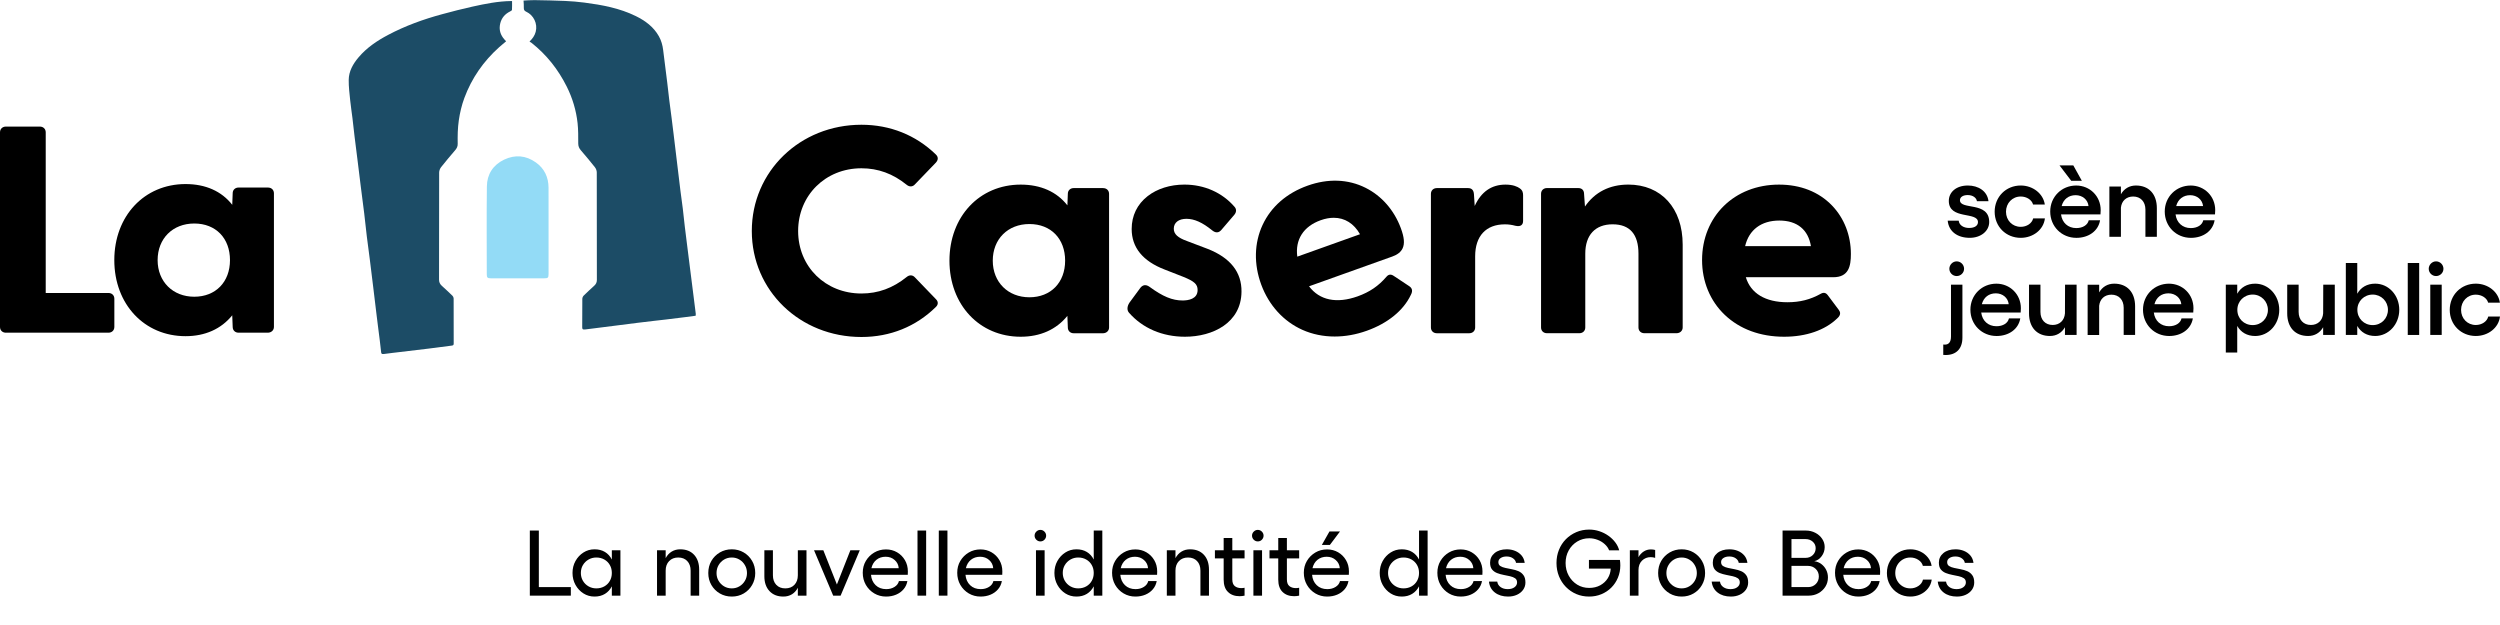 <svg xmlns="http://www.w3.org/2000/svg" xmlns:xlink="http://www.w3.org/1999/xlink" width="1584" zoomAndPan="magnify" viewBox="0 0 1188 297" height="396" preserveAspectRatio="xMidYMid meet" version="1.0"><defs><g/><clipPath id="3d8150e3ad"><path d="M 923 124 L 934 124 L 934 168.75 L 923 168.75 Z M 923 124 " clip-rule="nonzero"/></clipPath><clipPath id="b28ba828b2"><path d="M 165 0 L 244 0 L 244 168.75 L 165 168.75 Z M 165 0 " clip-rule="nonzero"/></clipPath></defs><path fill="#000000" d="M 925.547 104.863 L 930.781 104.863 C 930.977 106.965 933.031 108.328 935.723 108.328 C 938.414 108.328 939.93 107.203 939.93 105.543 C 939.93 100.414 926.078 104.566 926.078 95.484 C 926.078 91.332 929.551 88.156 935.137 88.156 C 940.078 88.156 944.387 90.789 944.926 95.625 L 939.445 95.625 C 939.199 94.012 937.539 92.691 935.039 92.691 C 932.891 92.691 931.367 93.617 931.367 95.137 C 931.367 99.969 945.27 95.527 945.27 105.492 C 945.27 109.793 941.309 113.016 936.02 113.016 C 930.145 113.016 926.035 109.984 925.547 104.855 Z M 925.547 104.863 " fill-opacity="1" fill-rule="nonzero"/><path fill="#000000" d="M 947.863 100.613 C 947.863 93.527 953.25 88.152 960.246 88.152 C 966.023 88.152 970.961 92.012 971.695 97.195 L 966.117 97.195 C 965.531 94.996 963.086 93.383 960.246 93.383 C 956.285 93.383 953.25 96.504 953.25 100.613 C 953.25 104.723 956.285 107.793 960.246 107.793 C 963.086 107.793 965.578 106.18 966.164 103.789 L 971.742 103.789 C 971.105 109.207 966.066 113.02 960.246 113.02 C 953.25 113.02 947.863 107.699 947.863 100.613 Z M 947.863 100.613 " fill-opacity="1" fill-rule="nonzero"/><path fill="#000000" d="M 974.262 100.516 C 974.262 93.527 979.691 88.16 986.598 88.16 C 993.059 88.16 998.246 93.195 998.246 99.836 C 998.246 100.324 998.191 101.348 998.148 101.887 L 979.402 101.887 C 979.895 105.797 982.684 108.387 986.645 108.387 C 989.73 108.387 992.074 106.922 992.562 104.68 L 997.949 104.68 C 997.117 109.758 992.52 113.027 986.695 113.027 C 979.691 113.027 974.262 107.609 974.262 100.523 Z M 985.227 78.582 L 989.293 85.91 L 984.246 85.91 L 978.668 78.582 Z M 992.465 97.926 C 992.168 94.941 989.625 92.75 986.348 92.75 C 983.066 92.75 980.57 94.609 979.691 97.926 Z M 992.465 97.926 " fill-opacity="1" fill-rule="nonzero"/><path fill="#000000" d="M 1007.859 92.309 C 1009.379 89.672 1011.871 88.156 1015 88.156 C 1021.164 88.156 1024.934 92.254 1024.934 98.902 L 1024.934 112.531 L 1019.504 112.531 L 1019.504 99.594 C 1019.504 95.832 1017.203 93.387 1013.68 93.387 C 1010.453 93.387 1008.199 95.438 1007.859 98.668 L 1007.859 112.539 L 1002.375 112.539 L 1002.375 88.656 L 1007.859 88.656 L 1007.859 92.324 Z M 1007.859 92.309 " fill-opacity="1" fill-rule="nonzero"/><path fill="#000000" d="M 1028.688 100.516 C 1028.688 93.527 1034.117 88.16 1041.02 88.16 C 1047.48 88.16 1052.668 93.195 1052.668 99.836 C 1052.668 100.324 1052.613 101.348 1052.57 101.887 L 1033.828 101.887 C 1034.316 105.797 1037.105 108.387 1041.074 108.387 C 1044.16 108.387 1046.504 106.922 1046.992 104.68 L 1052.379 104.68 C 1051.547 109.758 1046.949 113.027 1041.117 113.027 C 1034.121 113.027 1028.688 107.609 1028.688 100.523 Z M 1046.895 97.926 C 1046.598 94.941 1044.055 92.75 1040.777 92.75 C 1037.5 92.75 1035 94.609 1034.125 97.926 Z M 1046.895 97.926 " fill-opacity="1" fill-rule="nonzero"/><g clip-path="url(#3d8150e3ad)"><path fill="#000000" d="M 924.172 163.762 C 925.984 163.762 927.109 162.637 927.109 159.906 L 927.109 135.289 L 932.539 135.289 L 932.539 160.445 C 932.539 165.719 929.602 168.699 924.609 168.699 C 924.312 168.699 923.93 168.699 923.438 168.648 L 923.438 163.719 C 923.633 163.719 923.875 163.77 924.172 163.77 Z M 929.805 124.199 C 931.762 124.199 933.328 125.812 933.328 127.715 C 933.328 129.621 931.762 131.18 929.805 131.18 C 927.844 131.18 926.332 129.566 926.332 127.715 C 926.332 125.867 927.898 124.199 929.805 124.199 Z M 929.805 124.199 " fill-opacity="1" fill-rule="nonzero"/></g><path fill="#000000" d="M 936.336 147.156 C 936.336 140.168 941.766 134.801 948.672 134.801 C 955.133 134.801 960.32 139.836 960.32 146.477 C 960.32 146.965 960.266 147.988 960.223 148.527 L 941.477 148.527 C 941.969 152.438 944.758 155.027 948.727 155.027 C 951.812 155.027 954.156 153.562 954.645 151.316 L 960.031 151.316 C 959.199 156.395 954.602 159.668 948.77 159.668 C 941.773 159.668 936.336 154.25 936.336 147.164 Z M 954.539 144.566 C 954.242 141.582 951.699 139.391 948.422 139.391 C 945.141 139.391 942.645 141.25 941.766 144.566 Z M 954.539 144.566 " fill-opacity="1" fill-rule="nonzero"/><path fill="#000000" d="M 981.266 155.508 C 979.746 158.145 977.254 159.66 974.121 159.66 C 967.957 159.66 964.191 155.559 964.191 148.91 L 964.191 135.281 L 969.621 135.281 L 969.621 148.223 C 969.621 151.984 971.918 154.426 975.441 154.426 C 978.723 154.426 981.02 152.281 981.266 148.906 L 981.316 135.273 L 986.801 135.273 L 986.801 159.156 L 981.266 159.156 L 981.266 155.492 Z M 981.266 155.508 " fill-opacity="1" fill-rule="nonzero"/><path fill="#000000" d="M 997.523 138.945 C 999.039 136.312 1001.539 134.793 1004.668 134.793 C 1010.832 134.793 1014.602 138.895 1014.602 145.543 L 1014.602 159.172 L 1009.172 159.172 L 1009.172 146.23 C 1009.172 142.473 1006.871 140.027 1003.348 140.027 C 1000.121 140.027 997.867 142.078 997.523 145.305 L 997.523 159.18 L 992.043 159.18 L 992.043 135.297 L 997.523 135.297 L 997.523 138.961 Z M 997.523 138.945 " fill-opacity="1" fill-rule="nonzero"/><path fill="#000000" d="M 1018.352 147.156 C 1018.352 140.168 1023.781 134.801 1030.688 134.801 C 1037.148 134.801 1042.336 139.836 1042.336 146.477 C 1042.336 146.965 1042.281 147.988 1042.238 148.527 L 1023.492 148.527 C 1023.984 152.438 1026.773 155.027 1030.734 155.027 C 1033.82 155.027 1036.164 153.562 1036.652 151.316 L 1042.039 151.316 C 1041.207 156.395 1036.609 159.668 1030.785 159.668 C 1023.781 159.668 1018.352 154.25 1018.352 147.164 Z M 1036.562 144.566 C 1036.266 141.582 1033.723 139.391 1030.445 139.391 C 1027.164 139.391 1024.664 141.25 1023.789 144.566 Z M 1036.562 144.566 " fill-opacity="1" fill-rule="nonzero"/><path fill="#000000" d="M 1057.703 135.289 L 1063.133 135.289 L 1063.133 139.59 C 1064.848 136.562 1067.785 134.801 1071.648 134.801 C 1078.059 134.801 1083.102 140.367 1083.102 147.262 C 1083.102 154.152 1078.059 159.668 1071.648 159.668 C 1067.785 159.668 1064.848 157.906 1063.133 154.879 L 1063.133 167.531 L 1057.703 167.531 Z M 1063.184 147.254 C 1063.184 151.355 1066.316 154.48 1070.477 154.48 C 1074.637 154.48 1077.715 151.258 1077.715 147.254 C 1077.715 143.25 1074.535 139.977 1070.477 139.977 C 1066.418 139.977 1063.184 143.102 1063.184 147.254 Z M 1063.184 147.254 " fill-opacity="1" fill-rule="nonzero"/><path fill="#000000" d="M 1103.961 155.508 C 1102.445 158.145 1099.945 159.66 1096.816 159.66 C 1090.652 159.66 1086.883 155.559 1086.883 148.91 L 1086.883 135.281 L 1092.312 135.281 L 1092.312 148.223 C 1092.312 151.984 1094.613 154.426 1098.137 154.426 C 1101.414 154.426 1103.715 152.281 1103.961 148.906 L 1104.012 135.273 L 1109.492 135.273 L 1109.492 159.156 L 1103.961 159.156 L 1103.961 155.492 Z M 1103.961 155.508 " fill-opacity="1" fill-rule="nonzero"/><path fill="#000000" d="M 1114.738 124.977 L 1120.168 124.977 L 1120.168 139.582 C 1121.879 136.555 1124.816 134.793 1128.684 134.793 C 1135.09 134.793 1140.133 140.316 1140.133 147.203 C 1140.133 154.086 1135.09 159.66 1128.684 159.66 C 1124.816 159.66 1121.879 157.898 1120.168 154.871 L 1120.168 159.172 L 1114.738 159.172 Z M 1134.75 147.211 C 1134.75 143.203 1131.566 139.984 1127.512 139.984 C 1123.453 139.984 1120.219 143.109 1120.219 147.211 C 1120.219 151.309 1123.348 154.488 1127.512 154.488 C 1131.672 154.488 1134.75 151.266 1134.75 147.211 Z M 1134.75 147.211 " fill-opacity="1" fill-rule="nonzero"/><path fill="#000000" d="M 1144.164 124.977 L 1149.594 124.977 L 1149.594 159.172 L 1144.164 159.172 Z M 1144.164 124.977 " fill-opacity="1" fill-rule="nonzero"/><path fill="#000000" d="M 1157.602 124.199 C 1159.562 124.199 1161.125 125.812 1161.125 127.715 C 1161.125 129.621 1159.562 131.18 1157.602 131.18 C 1155.645 131.18 1154.133 129.566 1154.133 127.715 C 1154.133 125.867 1155.695 124.199 1157.602 124.199 Z M 1160.297 135.289 L 1160.297 159.172 L 1154.867 159.172 L 1154.867 135.289 Z M 1160.297 135.289 " fill-opacity="1" fill-rule="nonzero"/><path fill="#000000" d="M 1164.117 147.254 C 1164.117 140.168 1169.5 134.793 1176.496 134.793 C 1182.273 134.793 1187.215 138.652 1187.949 143.832 L 1182.371 143.832 C 1181.785 141.633 1179.336 140.02 1176.496 140.02 C 1172.535 140.02 1169.5 143.145 1169.5 147.254 C 1169.5 151.363 1172.535 154.434 1176.496 154.434 C 1179.336 154.434 1181.828 152.82 1182.414 150.43 L 1187.992 150.43 C 1187.355 155.848 1182.316 159.66 1176.496 159.66 C 1169.5 159.66 1164.117 154.34 1164.117 147.254 Z M 1164.117 147.254 " fill-opacity="1" fill-rule="nonzero"/><path fill="#000000" d="M 2.82 158.098 L 51.523 158.098 C 53.184 158.098 54.34 156.965 54.34 155.352 L 54.34 141.969 C 54.34 140.348 53.184 139.223 51.523 139.223 L 21.727 139.223 L 21.727 62.895 C 21.727 61.273 20.57 60.148 18.906 60.148 L 2.82 60.148 C 1.156 60.148 0 61.281 0 62.895 L 0 155.359 C 0 156.98 1.156 158.105 2.82 158.105 Z M 2.82 158.098 " fill-opacity="1" fill-rule="nonzero"/><path fill="#000000" d="M 127.344 89.117 L 113.383 89.117 C 111.73 89.117 110.566 90.25 110.574 91.84 L 110.367 97.328 C 105.309 90.863 97.68 87.465 88.18 87.465 C 68.559 87.465 54.32 102.664 54.32 123.609 C 54.32 144.551 68.559 159.75 88.18 159.75 C 97.473 159.75 105.105 156.328 110.359 149.828 L 110.574 155.352 C 110.574 156.973 111.73 158.098 113.391 158.098 L 127.211 158.098 C 128.926 158.098 130.172 156.945 130.172 155.352 L 130.172 91.871 C 130.172 90.25 129.012 89.125 127.352 89.125 Z M 109.289 123.609 C 109.289 134.016 102.465 141.004 92.312 141.004 C 82.156 141.004 74.902 133.848 74.902 123.609 C 74.902 113.371 82.059 106.211 92.312 106.211 C 102.562 106.211 109.289 113.207 109.289 123.609 Z M 109.289 123.609 " fill-opacity="1" fill-rule="nonzero"/><path fill="#000000" d="M 409.352 79.965 C 417.281 79.965 424.312 82.535 430.848 87.812 C 432.16 88.902 433.703 88.82 434.766 87.621 L 444.754 77.25 C 445.922 75.934 445.914 74.57 444.719 73.414 C 435.18 64.168 422.949 59.281 409.352 59.281 C 380.141 59.281 357.258 81.461 357.258 109.777 C 357.258 138.098 380.141 160.141 409.352 160.141 C 423.008 160.141 435.238 155.203 444.719 145.875 C 445.32 145.301 445.625 144.668 445.625 144.012 C 445.625 143.352 445.32 142.723 444.742 142.16 L 434.793 131.832 C 433.719 130.617 432.168 130.531 430.863 131.617 C 424.32 136.902 417.281 139.473 409.359 139.473 C 392.211 139.473 379.273 126.711 379.273 109.785 C 379.273 92.863 392.211 79.965 409.359 79.965 Z M 409.352 79.965 " fill-opacity="1" fill-rule="nonzero"/><path fill="#000000" d="M 524.203 89.375 L 510.246 89.375 C 508.59 89.375 507.426 90.508 507.434 92.102 L 507.227 97.586 C 502.168 91.121 494.543 87.727 485.039 87.727 C 465.422 87.727 451.18 102.922 451.18 123.875 C 451.18 144.824 465.422 160.016 485.039 160.016 C 494.336 160.016 501.969 156.598 507.219 150.098 L 507.434 155.621 C 507.434 157.242 508.59 158.367 510.254 158.367 L 524.07 158.367 C 525.785 158.367 527.031 157.211 527.031 155.621 L 527.031 92.137 C 527.031 90.516 525.875 89.391 524.211 89.391 Z M 506.152 123.867 C 506.152 134.277 499.328 141.266 489.172 141.266 C 479.016 141.266 471.762 134.105 471.762 123.867 C 471.762 113.629 478.922 106.461 489.172 106.461 C 499.422 106.461 506.152 113.457 506.152 123.867 Z M 506.152 123.867 " fill-opacity="1" fill-rule="nonzero"/><path fill="#000000" d="M 573.863 118.262 L 564.031 114.531 C 559.652 112.961 557.785 111.215 557.785 108.684 C 557.785 105.781 560.09 103.98 563.801 103.98 C 567.508 103.98 571.387 105.676 576.066 109.504 C 576.676 109.965 578.516 111.348 580.266 109.402 L 586.535 102.086 C 587.594 100.852 587.648 99.398 586.676 98.305 C 580.777 91.477 572.301 87.719 562.805 87.719 C 556.094 87.719 549.891 89.664 545.352 93.211 C 540.398 97.074 537.77 102.473 537.77 108.824 C 537.77 117.605 543.047 124.09 553.445 128.086 L 562.266 131.535 C 567.566 133.676 569.102 135.082 569.102 137.809 C 569.102 142.137 564.621 142.789 561.953 142.789 C 557.102 142.789 552.555 140.91 546.258 136.297 C 545.383 135.668 544.551 135.414 543.766 135.543 C 543 135.676 542.316 136.172 541.746 136.992 L 536.742 143.789 C 535.539 145.609 535.457 147.418 536.512 148.609 C 542.949 155.969 552.383 160.016 563.078 160.016 C 576.352 160.016 589.812 153.406 589.961 138.645 C 590.086 129.344 584.672 122.488 573.859 118.262 Z M 573.863 118.262 " fill-opacity="1" fill-rule="nonzero"/><path fill="#000000" d="M 669.797 136.074 L 662.262 131.078 C 660.961 130.203 659.848 130.336 658.855 131.492 C 655.066 135.91 650.844 138.785 645.164 140.82 C 635.188 144.387 627.02 142.688 622.059 136.047 L 661.637 121.898 C 664.113 121.008 665.715 119.734 666.523 118.004 C 667.562 115.777 667.305 112.812 665.672 108.41 C 662.504 99.875 656.555 93.062 648.902 89.242 C 640.617 85.098 631.09 84.75 621.359 88.227 C 611.422 91.781 604.023 98.23 599.988 106.875 C 595.977 115.48 595.746 125.57 599.359 135.305 C 603 145.121 609.945 152.738 618.91 156.746 C 623.637 158.855 628.836 159.914 634.223 159.914 C 639.227 159.914 644.398 159.004 649.508 157.172 C 659.477 153.613 666.91 147.559 670.418 140.16 C 671.629 137.961 670.746 136.734 669.789 136.09 Z M 646.273 111.305 L 616.473 121.957 C 615.395 113.852 619.418 107.566 627.59 104.648 C 629.758 103.871 631.84 103.492 633.797 103.492 C 639.008 103.492 643.375 106.18 646.273 111.305 Z M 646.273 111.305 " fill-opacity="1" fill-rule="nonzero"/><path fill="#000000" d="M 722.215 89.508 C 721.098 88.695 719.004 87.727 715.406 87.727 C 708.762 87.727 703.852 91.137 700.785 97.883 L 700.414 92.211 C 700.254 90.309 699.332 89.383 697.605 89.383 L 682.793 89.383 C 681.129 89.383 679.973 90.516 679.973 92.129 L 679.973 155.613 C 679.973 157.234 681.129 158.359 682.793 158.359 L 698.176 158.359 C 699.836 158.359 700.996 157.227 700.996 155.613 L 700.996 121.801 C 700.996 112.148 706.141 106.609 715.125 106.609 C 716.832 106.609 718.309 106.809 720.102 107.285 C 721.43 107.582 722.348 107.484 722.98 106.973 C 723.508 106.551 723.773 105.879 723.773 104.961 L 723.773 92.816 C 723.773 91.664 723.582 90.457 722.207 89.508 Z M 722.215 89.508 " fill-opacity="1" fill-rule="nonzero"/><path fill="#000000" d="M 773.723 87.719 C 764.902 87.719 757.844 91.316 753.176 98.141 L 752.754 92.254 C 752.754 90.398 751.754 89.367 749.934 89.367 L 735.121 89.367 C 733.461 89.367 732.305 90.5 732.305 92.113 L 732.305 155.598 C 732.305 157.219 733.461 158.344 735.121 158.344 L 750.508 158.344 C 752.168 158.344 753.324 157.211 753.324 155.598 L 753.324 120.543 C 753.324 111.676 758.059 106.594 766.32 106.594 C 774.582 106.594 778.598 111.422 778.598 120.543 L 778.598 155.598 C 778.598 157.219 779.754 158.344 781.414 158.344 L 796.652 158.344 C 798.363 158.344 799.609 157.188 799.609 155.598 L 799.609 116.266 C 799.609 98.918 789.449 87.711 773.723 87.711 Z M 773.723 87.719 " fill-opacity="1" fill-rule="nonzero"/><path fill="#000000" d="M 879.543 120.691 C 879.543 111.844 876.359 103.664 870.574 97.66 C 864.312 91.16 855.605 87.727 845.391 87.727 C 824.199 87.727 808.824 102.812 808.824 123.594 C 808.824 133.773 812.652 143.012 819.594 149.613 C 826.742 156.418 836.504 160.016 847.816 160.016 C 858.281 160.016 867.25 156.906 873.043 151.297 C 874.93 149.676 874.527 148.254 873.852 147.344 L 868.586 140.309 C 867.68 139.082 866.598 138.836 865.285 139.57 C 860.258 142.375 855.352 143.625 849.383 143.625 C 838.918 143.625 831.938 139.414 829.621 131.738 L 871.168 131.738 C 878.527 131.738 879.543 126.438 879.543 120.707 Z M 829.281 116.977 C 831.082 109.23 836.957 104.805 845.531 104.805 C 854.105 104.805 859.277 109.223 860.555 116.977 Z M 829.281 116.977 " fill-opacity="1" fill-rule="nonzero"/><path fill="#1c4c66" d="M 330.652 149.305 C 330.348 146.855 330.043 144.395 329.73 141.945 C 329.168 137.512 328.613 133.078 328.047 128.641 C 327.492 124.207 326.93 119.773 326.371 115.34 C 326.047 112.746 325.711 110.156 325.406 107.559 C 325.074 104.723 324.805 101.887 324.457 99.059 C 324.109 96.223 323.68 93.402 323.332 90.566 C 322.773 86.098 322.254 81.625 321.715 77.152 C 321.172 72.684 320.637 68.211 320.098 63.738 C 319.793 61.215 319.488 58.691 319.16 56.164 C 318.797 53.336 318.398 50.508 318.051 47.68 C 317.699 44.848 317.41 42.004 317.062 39.176 C 316.434 34.043 315.75 28.922 315.133 23.793 C 314.859 21.473 314.242 19.277 313.102 17.238 C 310.586 12.754 306.656 9.875 302.152 7.652 C 294.426 3.855 286.086 2.324 277.652 1.227 C 274.641 0.836 271.602 0.59 268.559 0.449 C 263.77 0.234 258.969 0.137 254.168 0.062 C 254.094 0.062 254.02 0.062 253.945 0.062 C 253.918 0.062 253.879 0.062 253.852 0.062 C 252.152 0.035 250.453 0.199 248.785 0.277 C 248.844 1.531 248.969 2.609 248.918 3.684 C 248.875 4.648 249.164 5.164 250.09 5.586 C 253.562 7.18 255.586 11.266 254.562 15.113 C 254.102 16.871 253.125 18.27 251.625 19.758 C 251.965 19.965 252.285 20.121 252.551 20.336 C 259.727 25.996 265.242 32.992 269.316 41.145 C 272.055 46.621 273.789 52.418 274.465 58.484 C 274.82 61.695 274.773 64.969 274.781 68.211 C 274.781 69.5 275.207 70.477 276.016 71.414 C 278.285 74.074 280.555 76.738 282.711 79.484 C 283.23 80.145 283.586 81.121 283.586 81.957 C 283.641 98.984 283.625 116.02 283.633 133.055 C 283.633 134.148 283.23 134.992 282.43 135.727 C 280.723 137.281 279.02 138.844 277.379 140.465 C 277.008 140.828 276.727 141.473 276.719 141.988 C 276.668 146.5 276.719 151.016 276.668 155.523 C 276.66 156.449 276.992 156.609 277.652 156.566 C 277.824 156.582 278.016 156.566 278.254 156.539 C 282.77 155.945 287.289 155.398 291.805 154.828 C 295.449 154.367 299.098 153.895 302.738 153.434 C 305.336 153.109 307.938 152.805 310.543 152.504 C 312.582 152.266 314.629 152.051 316.668 151.805 C 319.613 151.449 322.559 151.082 325.504 150.711 C 327.195 150.496 328.887 150.266 330.578 150.043 C 330.598 149.734 330.645 149.527 330.621 149.32 Z M 330.652 149.305 " fill-opacity="1" fill-rule="nonzero"/><g clip-path="url(#b28ba828b2)"><path fill="#1c4c66" d="M 237.25 22.379 C 238.281 21.453 239.371 20.578 240.508 19.617 C 240.188 19.277 239.996 19.074 239.809 18.875 C 237.793 16.656 236.992 14.102 237.711 11.148 C 238.355 8.496 239.965 6.637 242.398 5.438 C 242.746 5.27 243.273 4.965 243.289 4.691 C 243.375 3.312 243.332 1.93 243.332 0.559 C 243.289 0.531 243.258 0.5 243.227 0.5 C 243.133 0.5 243.035 0.508 242.934 0.508 C 242.926 0.508 242.918 0.5 242.91 0.5 C 236.664 0.574 230.574 1.805 224.516 3.145 C 219.672 4.211 214.855 5.461 210.07 6.758 C 201.191 9.164 192.574 12.273 184.43 16.59 C 179.172 19.371 174.262 22.66 170.379 27.258 C 167.762 30.359 165.758 33.836 165.707 37.977 C 165.664 41.234 166.094 44.504 166.418 47.762 C 166.703 50.57 167.148 53.352 167.488 56.152 C 167.828 58.98 168.117 61.82 168.461 64.648 C 168.906 68.359 169.395 72.051 169.855 75.762 C 170.375 79.961 170.879 84.156 171.406 88.348 C 171.953 92.707 172.547 97.059 173.074 101.422 C 173.512 105.047 173.859 108.684 174.305 112.312 C 174.75 115.977 175.27 119.633 175.734 123.297 C 176.285 127.664 176.82 132.031 177.348 136.406 C 177.895 140.91 178.43 145.418 178.977 149.918 C 179.199 151.785 179.438 153.648 179.676 155.516 C 179.934 157.551 180.211 159.578 180.453 161.617 C 180.691 163.547 180.906 165.488 181.121 167.426 C 181.188 168.027 181.457 168.285 182.047 168.227 C 182.176 168.25 182.324 168.242 182.492 168.211 C 183.703 168.02 184.926 167.887 186.145 167.746 C 192.02 167.043 197.891 166.367 203.758 165.645 C 207.395 165.199 211.016 164.66 214.648 164.238 C 215.383 164.156 215.598 163.941 215.598 163.238 C 215.582 156.102 215.598 148.973 215.57 141.836 C 215.57 141.406 215.34 140.863 215.035 140.57 C 213.359 138.934 211.637 137.34 209.902 135.766 C 209.039 134.98 208.633 134.074 208.633 132.906 C 208.648 115.945 208.633 98.984 208.684 82.023 C 208.684 81.16 209.055 80.145 209.59 79.457 C 211.77 76.68 214.07 74 216.355 71.305 C 217.074 70.445 217.52 69.574 217.496 68.379 C 217.43 64.648 217.488 60.926 218.023 57.203 C 218.551 53.566 219.383 50.027 220.648 46.594 C 224.145 37.133 229.75 29.098 237.258 22.379 Z M 237.25 22.379 " fill-opacity="1" fill-rule="nonzero"/></g><path fill="#93dbf6" d="M 254.637 77.191 C 249.926 73.828 244.777 73.391 239.602 75.844 C 234.336 78.336 231.434 82.773 231.367 88.547 C 231.195 102.488 231.309 116.426 231.316 130.367 C 231.316 131.906 231.68 132.254 233.215 132.254 C 241.664 132.254 250.113 132.254 258.559 132.254 C 260.414 132.254 260.668 132.004 260.676 130.129 C 260.676 123.273 260.676 116.418 260.676 109.562 C 260.676 102.707 260.695 96.008 260.668 89.227 C 260.645 84.246 258.746 80.113 254.645 77.191 Z M 254.637 77.191 " fill-opacity="1" fill-rule="nonzero"/><g fill="#000000" fill-opacity="1"><g transform="translate(248.321, 283.05)"><g><path d="M 3.453 -30.938 L 7.734 -30.938 L 7.734 -4.062 L 22.938 -4.062 L 22.938 0 L 3.453 0 Z M 3.453 -30.938 "/></g></g></g><g fill="#000000" fill-opacity="1"><g transform="translate(270.417, 283.05)"><g><path d="M 24.406 -21.578 L 24.406 0 L 20.328 0 L 20.328 -4.422 C 19.535 -2.891 18.445 -1.695 17.062 -0.844 C 15.676 0.008 14.023 0.438 12.109 0.438 C 10.16 0.438 8.398 -0.062 6.828 -1.062 C 5.254 -2.062 3.992 -3.414 3.047 -5.125 C 2.109 -6.832 1.641 -8.719 1.641 -10.781 C 1.641 -12.875 2.109 -14.766 3.047 -16.453 C 3.992 -18.148 5.254 -19.5 6.828 -20.5 C 8.398 -21.508 10.16 -22.016 12.109 -22.016 C 14.023 -22.016 15.676 -21.594 17.062 -20.75 C 18.445 -19.914 19.535 -18.719 20.328 -17.156 L 20.328 -21.578 Z M 12.953 -3.453 C 14.367 -3.453 15.633 -3.766 16.75 -4.391 C 17.875 -5.023 18.75 -5.895 19.375 -7 C 20.008 -8.102 20.328 -9.363 20.328 -10.781 C 20.328 -12.195 20.008 -13.457 19.375 -14.562 C 18.75 -15.664 17.875 -16.535 16.75 -17.172 C 15.633 -17.805 14.367 -18.125 12.953 -18.125 C 11.598 -18.125 10.359 -17.797 9.234 -17.141 C 8.117 -16.492 7.234 -15.617 6.578 -14.516 C 5.93 -13.41 5.609 -12.164 5.609 -10.781 C 5.609 -9.426 5.93 -8.188 6.578 -7.062 C 7.234 -5.945 8.117 -5.066 9.234 -4.422 C 10.359 -3.773 11.598 -3.453 12.953 -3.453 Z M 12.953 -3.453 "/></g></g></g><g fill="#000000" fill-opacity="1"><g transform="translate(297.815, 283.05)"><g/></g></g><g fill="#000000" fill-opacity="1"><g transform="translate(309.217, 283.05)"><g><path d="M 7.109 -21.578 L 7.109 -17.812 C 7.797 -19.133 8.734 -20.164 9.922 -20.906 C 11.117 -21.645 12.484 -22.016 14.016 -22.016 C 16.816 -22.016 19.02 -21.145 20.625 -19.406 C 22.227 -17.664 23.031 -15.305 23.031 -12.328 L 23.031 0 L 18.969 0 L 18.969 -11.891 C 18.969 -13.773 18.438 -15.285 17.375 -16.422 C 16.312 -17.555 14.879 -18.125 13.078 -18.125 C 11.285 -18.125 9.844 -17.555 8.75 -16.422 C 7.656 -15.285 7.109 -13.773 7.109 -11.891 L 7.109 0 L 3 0 L 3 -21.578 Z M 7.109 -21.578 "/></g></g></g><g fill="#000000" fill-opacity="1"><g transform="translate(334.936, 283.05)"><g><path d="M 12.812 -22.016 C 14.906 -22.016 16.789 -21.52 18.469 -20.531 C 20.156 -19.539 21.488 -18.195 22.469 -16.5 C 23.457 -14.812 23.953 -12.891 23.953 -10.734 C 23.953 -8.648 23.457 -6.758 22.469 -5.062 C 21.488 -3.363 20.156 -2.02 18.469 -1.031 C 16.789 -0.051 14.906 0.438 12.812 0.438 C 10.727 0.438 8.836 -0.051 7.141 -1.031 C 5.441 -2.02 4.098 -3.363 3.109 -5.062 C 2.129 -6.758 1.641 -8.648 1.641 -10.734 C 1.641 -12.891 2.129 -14.812 3.109 -16.5 C 4.098 -18.195 5.441 -19.539 7.141 -20.531 C 8.836 -21.52 10.727 -22.016 12.812 -22.016 Z M 12.812 -18.125 C 11.457 -18.125 10.234 -17.797 9.141 -17.141 C 8.055 -16.492 7.188 -15.609 6.531 -14.484 C 5.883 -13.367 5.562 -12.117 5.562 -10.734 C 5.562 -9.379 5.883 -8.148 6.531 -7.047 C 7.188 -5.941 8.055 -5.066 9.141 -4.422 C 10.234 -3.773 11.457 -3.453 12.812 -3.453 C 14.145 -3.453 15.352 -3.773 16.438 -4.422 C 17.531 -5.066 18.398 -5.941 19.047 -7.047 C 19.703 -8.148 20.031 -9.379 20.031 -10.734 C 20.031 -12.117 19.703 -13.367 19.047 -14.484 C 18.398 -15.609 17.531 -16.492 16.438 -17.141 C 15.352 -17.797 14.145 -18.125 12.812 -18.125 Z M 12.812 -18.125 "/></g></g></g><g fill="#000000" fill-opacity="1"><g transform="translate(360.523, 283.05)"><g><path d="M 18.609 0 L 18.609 -3.75 C 17.93 -2.426 17.004 -1.395 15.828 -0.656 C 14.648 0.07 13.281 0.438 11.719 0.438 C 8.945 0.438 6.75 -0.43 5.125 -2.172 C 3.508 -3.91 2.703 -6.266 2.703 -9.234 L 2.703 -21.578 L 6.766 -21.578 L 6.766 -9.688 C 6.766 -7.789 7.297 -6.273 8.359 -5.141 C 9.422 -4.016 10.848 -3.453 12.641 -3.453 C 14.461 -3.453 15.91 -4.016 16.984 -5.141 C 18.066 -6.273 18.609 -7.789 18.609 -9.688 L 18.609 -21.578 L 22.719 -21.578 L 22.719 0 Z M 18.609 0 "/></g></g></g><g fill="#000000" fill-opacity="1"><g transform="translate(386.242, 283.05)"><g><path d="M 22.328 -21.578 L 13.219 0 L 9.688 0 L 0.578 -21.578 L 5 -21.578 L 11.453 -5.297 L 17.859 -21.578 Z M 22.328 -21.578 "/></g></g></g><g fill="#000000" fill-opacity="1"><g transform="translate(408.338, 283.05)"><g><path d="M 12.734 0.438 C 10.672 0.438 8.797 -0.062 7.109 -1.062 C 5.43 -2.062 4.098 -3.414 3.109 -5.125 C 2.129 -6.832 1.641 -8.75 1.641 -10.875 C 1.641 -12.969 2.129 -14.844 3.109 -16.5 C 4.098 -18.164 5.426 -19.492 7.094 -20.484 C 8.758 -21.473 10.625 -21.969 12.688 -21.969 C 14.633 -21.969 16.391 -21.508 17.953 -20.594 C 19.516 -19.688 20.758 -18.441 21.688 -16.859 C 22.613 -15.285 23.078 -13.5 23.078 -11.5 L 23.031 -9.906 L 5.562 -9.906 C 5.738 -7.863 6.473 -6.219 7.766 -4.969 C 9.066 -3.719 10.738 -3.094 12.781 -3.094 C 14.312 -3.094 15.633 -3.445 16.75 -4.156 C 17.875 -4.863 18.566 -5.789 18.828 -6.938 L 22.859 -6.938 C 22.586 -5.438 21.977 -4.133 21.031 -3.031 C 20.094 -1.926 18.91 -1.07 17.484 -0.469 C 16.055 0.133 14.473 0.438 12.734 0.438 Z M 5.75 -13.047 L 18.734 -13.047 C 18.617 -14.598 17.977 -15.891 16.812 -16.922 C 15.656 -17.961 14.223 -18.484 12.516 -18.484 C 10.805 -18.484 9.352 -18.004 8.156 -17.047 C 6.957 -16.086 6.156 -14.754 5.75 -13.047 Z M 5.75 -13.047 "/></g></g></g><g fill="#000000" fill-opacity="1"><g transform="translate(432.997, 283.05)"><g><path d="M 3 0 L 3 -30.938 L 7.109 -30.938 L 7.109 0 Z M 3 0 "/></g></g></g><g fill="#000000" fill-opacity="1"><g transform="translate(443.116, 283.05)"><g><path d="M 3 0 L 3 -30.938 L 7.109 -30.938 L 7.109 0 Z M 3 0 "/></g></g></g><g fill="#000000" fill-opacity="1"><g transform="translate(453.236, 283.05)"><g><path d="M 12.734 0.438 C 10.672 0.438 8.797 -0.062 7.109 -1.062 C 5.43 -2.062 4.098 -3.414 3.109 -5.125 C 2.129 -6.832 1.641 -8.75 1.641 -10.875 C 1.641 -12.969 2.129 -14.844 3.109 -16.5 C 4.098 -18.164 5.426 -19.492 7.094 -20.484 C 8.758 -21.473 10.625 -21.969 12.688 -21.969 C 14.633 -21.969 16.391 -21.508 17.953 -20.594 C 19.516 -19.688 20.758 -18.441 21.688 -16.859 C 22.613 -15.285 23.078 -13.5 23.078 -11.5 L 23.031 -9.906 L 5.562 -9.906 C 5.738 -7.863 6.473 -6.219 7.766 -4.969 C 9.066 -3.719 10.738 -3.094 12.781 -3.094 C 14.312 -3.094 15.633 -3.445 16.75 -4.156 C 17.875 -4.863 18.566 -5.789 18.828 -6.938 L 22.859 -6.938 C 22.586 -5.438 21.977 -4.133 21.031 -3.031 C 20.094 -1.926 18.91 -1.07 17.484 -0.469 C 16.055 0.133 14.473 0.438 12.734 0.438 Z M 5.75 -13.047 L 18.734 -13.047 C 18.617 -14.598 17.977 -15.891 16.812 -16.922 C 15.656 -17.961 14.223 -18.484 12.516 -18.484 C 10.805 -18.484 9.352 -18.004 8.156 -17.047 C 6.957 -16.086 6.156 -14.754 5.75 -13.047 Z M 5.75 -13.047 "/></g></g></g><g fill="#000000" fill-opacity="1"><g transform="translate(477.895, 283.05)"><g/></g></g><g fill="#000000" fill-opacity="1"><g transform="translate(489.296, 283.05)"><g><path d="M 3 -21.578 L 7.109 -21.578 L 7.109 0 L 3 0 Z M 5.078 -25.766 C 4.348 -25.766 3.707 -26.035 3.156 -26.578 C 2.613 -27.129 2.344 -27.773 2.344 -28.516 C 2.344 -29.242 2.613 -29.879 3.156 -30.422 C 3.707 -30.973 4.348 -31.25 5.078 -31.25 C 5.848 -31.25 6.5 -30.973 7.031 -30.422 C 7.562 -29.879 7.828 -29.242 7.828 -28.516 C 7.828 -27.773 7.562 -27.129 7.031 -26.578 C 6.5 -26.035 5.848 -25.766 5.078 -25.766 Z M 5.078 -25.766 "/></g></g></g><g fill="#000000" fill-opacity="1"><g transform="translate(499.416, 283.05)"><g><path d="M 12.109 0.438 C 10.16 0.438 8.398 -0.062 6.828 -1.062 C 5.254 -2.062 3.992 -3.414 3.047 -5.125 C 2.109 -6.832 1.641 -8.719 1.641 -10.781 C 1.641 -12.875 2.109 -14.766 3.047 -16.453 C 3.992 -18.148 5.254 -19.5 6.828 -20.5 C 8.398 -21.508 10.16 -22.016 12.109 -22.016 C 14.023 -22.016 15.676 -21.594 17.062 -20.75 C 18.445 -19.914 19.535 -18.719 20.328 -17.156 L 20.328 -30.938 L 24.406 -30.938 L 24.406 0 L 20.328 0 L 20.328 -4.422 C 19.535 -2.891 18.445 -1.695 17.062 -0.844 C 15.676 0.008 14.023 0.438 12.109 0.438 Z M 12.953 -3.453 C 14.367 -3.453 15.633 -3.766 16.75 -4.391 C 17.875 -5.023 18.75 -5.895 19.375 -7 C 20.008 -8.102 20.328 -9.363 20.328 -10.781 C 20.328 -12.195 20.008 -13.457 19.375 -14.562 C 18.75 -15.664 17.875 -16.535 16.75 -17.172 C 15.633 -17.805 14.367 -18.125 12.953 -18.125 C 11.598 -18.125 10.359 -17.797 9.234 -17.141 C 8.117 -16.492 7.234 -15.617 6.578 -14.516 C 5.93 -13.41 5.609 -12.164 5.609 -10.781 C 5.609 -9.426 5.93 -8.188 6.578 -7.062 C 7.234 -5.945 8.117 -5.066 9.234 -4.422 C 10.359 -3.773 11.598 -3.453 12.953 -3.453 Z M 12.953 -3.453 "/></g></g></g><g fill="#000000" fill-opacity="1"><g transform="translate(526.815, 283.05)"><g><path d="M 12.734 0.438 C 10.672 0.438 8.797 -0.062 7.109 -1.062 C 5.43 -2.062 4.098 -3.414 3.109 -5.125 C 2.129 -6.832 1.641 -8.75 1.641 -10.875 C 1.641 -12.969 2.129 -14.844 3.109 -16.5 C 4.098 -18.164 5.426 -19.492 7.094 -20.484 C 8.758 -21.473 10.625 -21.969 12.688 -21.969 C 14.633 -21.969 16.391 -21.508 17.953 -20.594 C 19.516 -19.688 20.758 -18.441 21.688 -16.859 C 22.613 -15.285 23.078 -13.5 23.078 -11.5 L 23.031 -9.906 L 5.562 -9.906 C 5.738 -7.863 6.473 -6.219 7.766 -4.969 C 9.066 -3.719 10.738 -3.094 12.781 -3.094 C 14.312 -3.094 15.633 -3.445 16.75 -4.156 C 17.875 -4.863 18.566 -5.789 18.828 -6.938 L 22.859 -6.938 C 22.586 -5.438 21.977 -4.133 21.031 -3.031 C 20.094 -1.926 18.91 -1.07 17.484 -0.469 C 16.055 0.133 14.473 0.438 12.734 0.438 Z M 5.75 -13.047 L 18.734 -13.047 C 18.617 -14.598 17.977 -15.891 16.812 -16.922 C 15.656 -17.961 14.223 -18.484 12.516 -18.484 C 10.805 -18.484 9.352 -18.004 8.156 -17.047 C 6.957 -16.086 6.156 -14.754 5.75 -13.047 Z M 5.75 -13.047 "/></g></g></g><g fill="#000000" fill-opacity="1"><g transform="translate(551.474, 283.05)"><g><path d="M 7.109 -21.578 L 7.109 -17.812 C 7.797 -19.133 8.734 -20.164 9.922 -20.906 C 11.117 -21.645 12.484 -22.016 14.016 -22.016 C 16.816 -22.016 19.02 -21.145 20.625 -19.406 C 22.227 -17.664 23.031 -15.305 23.031 -12.328 L 23.031 0 L 18.969 0 L 18.969 -11.891 C 18.969 -13.773 18.438 -15.285 17.375 -16.422 C 16.312 -17.555 14.879 -18.125 13.078 -18.125 C 11.285 -18.125 9.844 -17.555 8.75 -16.422 C 7.656 -15.285 7.109 -13.773 7.109 -11.891 L 7.109 0 L 3 0 L 3 -21.578 Z M 7.109 -21.578 "/></g></g></g><g fill="#000000" fill-opacity="1"><g transform="translate(576.795, 283.05)"><g><path d="M 12.25 0.266 C 9.977 0.266 8.148 -0.395 6.766 -1.719 C 5.379 -3.051 4.688 -5.023 4.688 -7.641 L 4.688 -17.688 L 0.531 -17.688 L 0.531 -21.578 L 4.688 -21.578 L 4.688 -27.406 L 8.797 -27.406 L 8.797 -21.578 L 14.625 -21.578 L 14.625 -17.688 L 8.797 -17.688 L 8.797 -7.734 C 8.797 -6.234 9.191 -5.164 9.984 -4.531 C 10.785 -3.895 11.816 -3.578 13.078 -3.578 C 13.316 -3.578 13.578 -3.594 13.859 -3.625 C 14.141 -3.656 14.395 -3.695 14.625 -3.75 L 14.625 0 C 14.301 0.082 13.914 0.145 13.469 0.188 C 13.031 0.238 12.625 0.266 12.25 0.266 Z M 12.25 0.266 "/></g></g></g><g fill="#000000" fill-opacity="1"><g transform="translate(592.616, 283.05)"><g><path d="M 3 -21.578 L 7.109 -21.578 L 7.109 0 L 3 0 Z M 5.078 -25.766 C 4.348 -25.766 3.707 -26.035 3.156 -26.578 C 2.613 -27.129 2.344 -27.773 2.344 -28.516 C 2.344 -29.242 2.613 -29.879 3.156 -30.422 C 3.707 -30.973 4.348 -31.25 5.078 -31.25 C 5.848 -31.25 6.5 -30.973 7.031 -30.422 C 7.562 -29.879 7.828 -29.242 7.828 -28.516 C 7.828 -27.773 7.562 -27.129 7.031 -26.578 C 6.5 -26.035 5.848 -25.766 5.078 -25.766 Z M 5.078 -25.766 "/></g></g></g><g fill="#000000" fill-opacity="1"><g transform="translate(602.736, 283.05)"><g><path d="M 12.25 0.266 C 9.977 0.266 8.148 -0.395 6.766 -1.719 C 5.379 -3.051 4.688 -5.023 4.688 -7.641 L 4.688 -17.688 L 0.531 -17.688 L 0.531 -21.578 L 4.688 -21.578 L 4.688 -27.406 L 8.797 -27.406 L 8.797 -21.578 L 14.625 -21.578 L 14.625 -17.688 L 8.797 -17.688 L 8.797 -7.734 C 8.797 -6.234 9.191 -5.164 9.984 -4.531 C 10.785 -3.895 11.816 -3.578 13.078 -3.578 C 13.316 -3.578 13.578 -3.594 13.859 -3.625 C 14.141 -3.656 14.395 -3.695 14.625 -3.75 L 14.625 0 C 14.301 0.082 13.914 0.145 13.469 0.188 C 13.031 0.238 12.625 0.266 12.25 0.266 Z M 12.25 0.266 "/></g></g></g><g fill="#000000" fill-opacity="1"><g transform="translate(617.937, 283.05)"><g><path d="M 12.734 0.438 C 10.672 0.438 8.797 -0.062 7.109 -1.062 C 5.43 -2.062 4.098 -3.414 3.109 -5.125 C 2.129 -6.832 1.641 -8.75 1.641 -10.875 C 1.641 -12.969 2.129 -14.844 3.109 -16.5 C 4.098 -18.164 5.426 -19.492 7.094 -20.484 C 8.758 -21.473 10.625 -21.969 12.688 -21.969 C 14.633 -21.969 16.391 -21.508 17.953 -20.594 C 19.516 -19.688 20.758 -18.441 21.688 -16.859 C 22.613 -15.285 23.078 -13.5 23.078 -11.5 L 23.031 -9.906 L 5.562 -9.906 C 5.738 -7.863 6.473 -6.219 7.766 -4.969 C 9.066 -3.719 10.738 -3.094 12.781 -3.094 C 14.312 -3.094 15.633 -3.445 16.75 -4.156 C 17.875 -4.863 18.566 -5.789 18.828 -6.938 L 22.859 -6.938 C 22.586 -5.438 21.977 -4.133 21.031 -3.031 C 20.094 -1.926 18.91 -1.07 17.484 -0.469 C 16.055 0.133 14.473 0.438 12.734 0.438 Z M 18.828 -30.5 L 14.016 -24.094 L 10.203 -24.094 L 13.828 -30.5 Z M 5.75 -13.047 L 18.734 -13.047 C 18.617 -14.598 17.977 -15.891 16.812 -16.922 C 15.656 -17.961 14.223 -18.484 12.516 -18.484 C 10.805 -18.484 9.352 -18.004 8.156 -17.047 C 6.957 -16.086 6.156 -14.754 5.75 -13.047 Z M 5.75 -13.047 "/></g></g></g><g fill="#000000" fill-opacity="1"><g transform="translate(642.596, 283.05)"><g/></g></g><g fill="#000000" fill-opacity="1"><g transform="translate(653.997, 283.05)"><g><path d="M 12.109 0.438 C 10.16 0.438 8.398 -0.062 6.828 -1.062 C 5.254 -2.062 3.992 -3.414 3.047 -5.125 C 2.109 -6.832 1.641 -8.719 1.641 -10.781 C 1.641 -12.875 2.109 -14.766 3.047 -16.453 C 3.992 -18.148 5.254 -19.5 6.828 -20.5 C 8.398 -21.508 10.16 -22.016 12.109 -22.016 C 14.023 -22.016 15.676 -21.594 17.062 -20.75 C 18.445 -19.914 19.535 -18.719 20.328 -17.156 L 20.328 -30.938 L 24.406 -30.938 L 24.406 0 L 20.328 0 L 20.328 -4.422 C 19.535 -2.891 18.445 -1.695 17.062 -0.844 C 15.676 0.008 14.023 0.438 12.109 0.438 Z M 12.953 -3.453 C 14.367 -3.453 15.633 -3.766 16.75 -4.391 C 17.875 -5.023 18.75 -5.895 19.375 -7 C 20.008 -8.102 20.328 -9.363 20.328 -10.781 C 20.328 -12.195 20.008 -13.457 19.375 -14.562 C 18.75 -15.664 17.875 -16.535 16.75 -17.172 C 15.633 -17.805 14.367 -18.125 12.953 -18.125 C 11.598 -18.125 10.359 -17.797 9.234 -17.141 C 8.117 -16.492 7.234 -15.617 6.578 -14.516 C 5.93 -13.41 5.609 -12.164 5.609 -10.781 C 5.609 -9.426 5.93 -8.188 6.578 -7.062 C 7.234 -5.945 8.117 -5.066 9.234 -4.422 C 10.359 -3.773 11.598 -3.453 12.953 -3.453 Z M 12.953 -3.453 "/></g></g></g><g fill="#000000" fill-opacity="1"><g transform="translate(681.396, 283.05)"><g><path d="M 12.734 0.438 C 10.672 0.438 8.797 -0.062 7.109 -1.062 C 5.43 -2.062 4.098 -3.414 3.109 -5.125 C 2.129 -6.832 1.641 -8.75 1.641 -10.875 C 1.641 -12.969 2.129 -14.844 3.109 -16.5 C 4.098 -18.164 5.426 -19.492 7.094 -20.484 C 8.758 -21.473 10.625 -21.969 12.688 -21.969 C 14.633 -21.969 16.391 -21.508 17.953 -20.594 C 19.516 -19.688 20.758 -18.441 21.688 -16.859 C 22.613 -15.285 23.078 -13.5 23.078 -11.5 L 23.031 -9.906 L 5.562 -9.906 C 5.738 -7.863 6.473 -6.219 7.766 -4.969 C 9.066 -3.719 10.738 -3.094 12.781 -3.094 C 14.312 -3.094 15.633 -3.445 16.75 -4.156 C 17.875 -4.863 18.566 -5.789 18.828 -6.938 L 22.859 -6.938 C 22.586 -5.438 21.977 -4.133 21.031 -3.031 C 20.094 -1.926 18.91 -1.07 17.484 -0.469 C 16.055 0.133 14.473 0.438 12.734 0.438 Z M 5.75 -13.047 L 18.734 -13.047 C 18.617 -14.598 17.977 -15.891 16.812 -16.922 C 15.656 -17.961 14.223 -18.484 12.516 -18.484 C 10.805 -18.484 9.352 -18.004 8.156 -17.047 C 6.957 -16.086 6.156 -14.754 5.75 -13.047 Z M 5.75 -13.047 "/></g></g></g><g fill="#000000" fill-opacity="1"><g transform="translate(706.055, 283.05)"><g><path d="M 10.609 0.438 C 8.098 0.438 6.008 -0.191 4.344 -1.453 C 2.688 -2.723 1.738 -4.461 1.5 -6.672 L 5.438 -6.672 C 5.582 -5.586 6.113 -4.719 7.031 -4.062 C 7.945 -3.414 9.082 -3.094 10.438 -3.094 C 11.758 -3.094 12.828 -3.395 13.641 -4 C 14.453 -4.602 14.859 -5.363 14.859 -6.281 C 14.859 -7.164 14.547 -7.82 13.922 -8.25 C 13.305 -8.676 12.508 -9 11.531 -9.219 C 10.562 -9.438 9.531 -9.648 8.438 -9.859 C 7.352 -10.066 6.32 -10.359 5.344 -10.734 C 4.375 -11.117 3.578 -11.691 2.953 -12.453 C 2.336 -13.223 2.031 -14.301 2.031 -15.688 C 2.031 -17.52 2.742 -19.031 4.172 -20.219 C 5.609 -21.414 7.535 -22.016 9.953 -22.016 C 11.391 -22.016 12.719 -21.766 13.938 -21.266 C 15.164 -20.766 16.188 -20.035 17 -19.078 C 17.812 -18.117 18.305 -16.945 18.484 -15.562 L 14.359 -15.562 C 14.242 -16.414 13.773 -17.133 12.953 -17.719 C 12.129 -18.312 11.098 -18.609 9.859 -18.609 C 8.734 -18.609 7.801 -18.363 7.062 -17.875 C 6.332 -17.395 5.969 -16.754 5.969 -15.953 C 5.969 -15.098 6.273 -14.473 6.891 -14.078 C 7.516 -13.68 8.312 -13.379 9.281 -13.172 C 10.25 -12.961 11.285 -12.754 12.391 -12.547 C 13.504 -12.348 14.547 -12.039 15.516 -11.625 C 16.484 -11.207 17.273 -10.578 17.891 -9.734 C 18.516 -8.898 18.828 -7.734 18.828 -6.234 C 18.828 -4.961 18.469 -3.816 17.75 -2.797 C 17.031 -1.785 16.051 -0.992 14.812 -0.422 C 13.57 0.148 12.172 0.438 10.609 0.438 Z M 10.609 0.438 "/></g></g></g><g fill="#000000" fill-opacity="1"><g transform="translate(726.383, 283.05)"><g/></g></g><g fill="#000000" fill-opacity="1"><g transform="translate(737.784, 283.05)"><g><path d="M 17.375 0.438 C 15.164 0.438 13.125 0.035 11.25 -0.766 C 9.375 -1.578 7.727 -2.707 6.312 -4.156 C 4.906 -5.602 3.812 -7.297 3.031 -9.234 C 2.25 -11.18 1.859 -13.273 1.859 -15.516 C 1.859 -17.754 2.25 -19.836 3.031 -21.766 C 3.812 -23.703 4.906 -25.383 6.312 -26.812 C 7.727 -28.238 9.379 -29.359 11.266 -30.172 C 13.148 -30.984 15.203 -31.391 17.422 -31.391 C 19.098 -31.391 20.707 -31.129 22.25 -30.609 C 23.801 -30.098 25.223 -29.383 26.516 -28.469 C 27.816 -27.551 28.914 -26.492 29.812 -25.297 C 30.707 -24.109 31.32 -22.852 31.656 -21.531 L 26.875 -21.531 C 26.438 -22.645 25.727 -23.633 24.75 -24.5 C 23.781 -25.375 22.656 -26.051 21.375 -26.531 C 20.094 -27.02 18.773 -27.266 17.422 -27.266 C 15.328 -27.266 13.426 -26.75 11.719 -25.719 C 10.008 -24.688 8.66 -23.281 7.672 -21.5 C 6.68 -19.719 6.188 -17.723 6.188 -15.516 C 6.188 -13.305 6.68 -11.301 7.672 -9.5 C 8.66 -7.707 10 -6.285 11.688 -5.234 C 13.383 -4.191 15.281 -3.672 17.375 -3.672 C 19.375 -3.672 21.133 -4.086 22.656 -4.922 C 24.176 -5.766 25.367 -6.879 26.234 -8.266 C 27.098 -9.648 27.562 -11.18 27.625 -12.859 L 17.281 -12.859 L 17.281 -16.969 L 32 -16.969 C 32.062 -16.531 32.109 -16.082 32.141 -15.625 C 32.172 -15.164 32.188 -14.742 32.188 -14.359 C 32.188 -12.273 31.805 -10.332 31.047 -8.531 C 30.297 -6.727 29.25 -5.156 27.906 -3.812 C 26.57 -2.477 25.004 -1.438 23.203 -0.688 C 21.41 0.062 19.469 0.438 17.375 0.438 Z M 17.375 0.438 "/></g></g></g><g fill="#000000" fill-opacity="1"><g transform="translate(771.502, 283.05)"><g><path d="M 3 0 L 3 -21.578 L 7.109 -21.578 L 7.109 -18.297 C 7.703 -19.391 8.516 -20.273 9.547 -20.953 C 10.578 -21.629 11.727 -21.969 13 -21.969 C 13.727 -21.969 14.406 -21.879 15.031 -21.703 L 15.031 -17.953 C 14.32 -18.18 13.613 -18.297 12.906 -18.297 C 11.281 -18.297 9.906 -17.742 8.781 -16.641 C 7.664 -15.535 7.109 -14.039 7.109 -12.156 L 7.109 0 Z M 3 0 "/></g></g></g><g fill="#000000" fill-opacity="1"><g transform="translate(786.306, 283.05)"><g><path d="M 12.812 -22.016 C 14.906 -22.016 16.789 -21.52 18.469 -20.531 C 20.156 -19.539 21.488 -18.195 22.469 -16.5 C 23.457 -14.812 23.953 -12.891 23.953 -10.734 C 23.953 -8.648 23.457 -6.758 22.469 -5.062 C 21.488 -3.363 20.156 -2.02 18.469 -1.031 C 16.789 -0.051 14.906 0.438 12.812 0.438 C 10.727 0.438 8.836 -0.051 7.141 -1.031 C 5.441 -2.02 4.098 -3.363 3.109 -5.062 C 2.129 -6.758 1.641 -8.648 1.641 -10.734 C 1.641 -12.891 2.129 -14.812 3.109 -16.5 C 4.098 -18.195 5.441 -19.539 7.141 -20.531 C 8.836 -21.52 10.727 -22.016 12.812 -22.016 Z M 12.812 -18.125 C 11.457 -18.125 10.234 -17.797 9.141 -17.141 C 8.055 -16.492 7.188 -15.609 6.531 -14.484 C 5.883 -13.367 5.562 -12.117 5.562 -10.734 C 5.562 -9.379 5.883 -8.148 6.531 -7.047 C 7.188 -5.941 8.055 -5.066 9.141 -4.422 C 10.234 -3.773 11.457 -3.453 12.812 -3.453 C 14.145 -3.453 15.352 -3.773 16.438 -4.422 C 17.531 -5.066 18.398 -5.941 19.047 -7.047 C 19.703 -8.148 20.031 -9.379 20.031 -10.734 C 20.031 -12.117 19.703 -13.367 19.047 -14.484 C 18.398 -15.609 17.531 -16.492 16.438 -17.141 C 15.352 -17.797 14.145 -18.125 12.812 -18.125 Z M 12.812 -18.125 "/></g></g></g><g fill="#000000" fill-opacity="1"><g transform="translate(811.893, 283.05)"><g><path d="M 10.609 0.438 C 8.098 0.438 6.008 -0.191 4.344 -1.453 C 2.688 -2.723 1.738 -4.461 1.5 -6.672 L 5.438 -6.672 C 5.582 -5.586 6.113 -4.719 7.031 -4.062 C 7.945 -3.414 9.082 -3.094 10.438 -3.094 C 11.758 -3.094 12.828 -3.395 13.641 -4 C 14.453 -4.602 14.859 -5.363 14.859 -6.281 C 14.859 -7.164 14.547 -7.82 13.922 -8.25 C 13.305 -8.676 12.508 -9 11.531 -9.219 C 10.562 -9.438 9.531 -9.648 8.438 -9.859 C 7.352 -10.066 6.32 -10.359 5.344 -10.734 C 4.375 -11.117 3.578 -11.691 2.953 -12.453 C 2.336 -13.223 2.031 -14.301 2.031 -15.688 C 2.031 -17.52 2.742 -19.031 4.172 -20.219 C 5.609 -21.414 7.535 -22.016 9.953 -22.016 C 11.391 -22.016 12.719 -21.766 13.938 -21.266 C 15.164 -20.766 16.188 -20.035 17 -19.078 C 17.812 -18.117 18.305 -16.945 18.484 -15.562 L 14.359 -15.562 C 14.242 -16.414 13.773 -17.133 12.953 -17.719 C 12.129 -18.312 11.098 -18.609 9.859 -18.609 C 8.734 -18.609 7.801 -18.363 7.062 -17.875 C 6.332 -17.395 5.969 -16.754 5.969 -15.953 C 5.969 -15.098 6.273 -14.473 6.891 -14.078 C 7.516 -13.68 8.312 -13.379 9.281 -13.172 C 10.25 -12.961 11.285 -12.754 12.391 -12.547 C 13.504 -12.348 14.547 -12.039 15.516 -11.625 C 16.484 -11.207 17.273 -10.578 17.891 -9.734 C 18.516 -8.898 18.828 -7.734 18.828 -6.234 C 18.828 -4.961 18.469 -3.816 17.75 -2.797 C 17.031 -1.785 16.051 -0.992 14.812 -0.422 C 13.57 0.148 12.172 0.438 10.609 0.438 Z M 10.609 0.438 "/></g></g></g><g fill="#000000" fill-opacity="1"><g transform="translate(832.221, 283.05)"><g/></g></g><g fill="#000000" fill-opacity="1"><g transform="translate(843.622, 283.05)"><g><path d="M 3.453 0 L 3.453 -30.938 L 14.453 -30.938 C 16.129 -30.938 17.648 -30.578 19.016 -29.859 C 20.391 -29.141 21.473 -28.188 22.266 -27 C 23.066 -25.82 23.469 -24.516 23.469 -23.078 C 23.469 -21.484 22.992 -20.047 22.047 -18.766 C 21.109 -17.484 19.93 -16.68 18.516 -16.359 C 19.754 -16.211 20.867 -15.77 21.859 -15.031 C 22.848 -14.289 23.617 -13.367 24.172 -12.266 C 24.734 -11.16 25.016 -9.945 25.016 -8.625 C 25.016 -7 24.602 -5.535 23.781 -4.234 C 22.957 -2.941 21.852 -1.91 20.469 -1.141 C 19.082 -0.379 17.535 0 15.828 0 Z M 15.562 -4.062 C 17.031 -4.062 18.25 -4.539 19.219 -5.5 C 20.195 -6.457 20.688 -7.66 20.688 -9.109 C 20.688 -10.547 20.191 -11.742 19.203 -12.703 C 18.211 -13.66 17 -14.141 15.562 -14.141 L 7.688 -14.141 L 7.688 -4.062 Z M 14.406 -17.953 C 15.758 -17.953 16.895 -18.391 17.812 -19.266 C 18.727 -20.148 19.188 -21.242 19.188 -22.547 C 19.188 -23.785 18.723 -24.816 17.797 -25.641 C 16.867 -26.461 15.738 -26.875 14.406 -26.875 L 7.688 -26.875 L 7.688 -17.953 Z M 14.406 -17.953 "/></g></g></g><g fill="#000000" fill-opacity="1"><g transform="translate(870.358, 283.05)"><g><path d="M 12.734 0.438 C 10.672 0.438 8.797 -0.062 7.109 -1.062 C 5.43 -2.062 4.098 -3.414 3.109 -5.125 C 2.129 -6.832 1.641 -8.75 1.641 -10.875 C 1.641 -12.969 2.129 -14.844 3.109 -16.5 C 4.098 -18.164 5.426 -19.492 7.094 -20.484 C 8.758 -21.473 10.625 -21.969 12.688 -21.969 C 14.633 -21.969 16.391 -21.508 17.953 -20.594 C 19.516 -19.688 20.758 -18.441 21.688 -16.859 C 22.613 -15.285 23.078 -13.5 23.078 -11.5 L 23.031 -9.906 L 5.562 -9.906 C 5.738 -7.863 6.473 -6.219 7.766 -4.969 C 9.066 -3.719 10.738 -3.094 12.781 -3.094 C 14.312 -3.094 15.633 -3.445 16.75 -4.156 C 17.875 -4.863 18.566 -5.789 18.828 -6.938 L 22.859 -6.938 C 22.586 -5.438 21.977 -4.133 21.031 -3.031 C 20.094 -1.926 18.91 -1.07 17.484 -0.469 C 16.055 0.133 14.473 0.438 12.734 0.438 Z M 5.75 -13.047 L 18.734 -13.047 C 18.617 -14.598 17.977 -15.891 16.812 -16.922 C 15.656 -17.961 14.223 -18.484 12.516 -18.484 C 10.805 -18.484 9.352 -18.004 8.156 -17.047 C 6.957 -16.086 6.156 -14.754 5.75 -13.047 Z M 5.75 -13.047 "/></g></g></g><g fill="#000000" fill-opacity="1"><g transform="translate(895.017, 283.05)"><g><path d="M 12.781 0.438 C 10.688 0.438 8.797 -0.051 7.109 -1.031 C 5.43 -2.02 4.098 -3.363 3.109 -5.062 C 2.129 -6.758 1.641 -8.648 1.641 -10.734 C 1.641 -12.859 2.129 -14.766 3.109 -16.453 C 4.098 -18.148 5.43 -19.5 7.109 -20.5 C 8.797 -21.508 10.688 -22.016 12.781 -22.016 C 14.457 -22.016 16.016 -21.676 17.453 -21 C 18.898 -20.32 20.109 -19.383 21.078 -18.188 C 22.055 -17 22.66 -15.648 22.891 -14.141 L 18.734 -14.141 C 18.441 -15.297 17.727 -16.25 16.594 -17 C 15.457 -17.75 14.188 -18.125 12.781 -18.125 C 11.414 -18.125 10.195 -17.797 9.125 -17.141 C 8.051 -16.492 7.195 -15.617 6.562 -14.516 C 5.926 -13.41 5.609 -12.148 5.609 -10.734 C 5.609 -9.379 5.926 -8.148 6.562 -7.047 C 7.195 -5.941 8.051 -5.066 9.125 -4.422 C 10.195 -3.773 11.414 -3.453 12.781 -3.453 C 14.188 -3.453 15.461 -3.832 16.609 -4.594 C 17.766 -5.363 18.488 -6.367 18.781 -7.609 L 22.938 -7.609 C 22.727 -6.047 22.141 -4.648 21.172 -3.422 C 20.203 -2.203 18.988 -1.254 17.531 -0.578 C 16.07 0.098 14.488 0.438 12.781 0.438 Z M 12.781 0.438 "/></g></g></g><g fill="#000000" fill-opacity="1"><g transform="translate(919.322, 283.05)"><g><path d="M 10.609 0.438 C 8.098 0.438 6.008 -0.191 4.344 -1.453 C 2.688 -2.723 1.738 -4.461 1.5 -6.672 L 5.438 -6.672 C 5.582 -5.586 6.113 -4.719 7.031 -4.062 C 7.945 -3.414 9.082 -3.094 10.438 -3.094 C 11.758 -3.094 12.828 -3.395 13.641 -4 C 14.453 -4.602 14.859 -5.363 14.859 -6.281 C 14.859 -7.164 14.547 -7.82 13.922 -8.25 C 13.305 -8.676 12.508 -9 11.531 -9.219 C 10.562 -9.438 9.531 -9.648 8.438 -9.859 C 7.352 -10.066 6.32 -10.359 5.344 -10.734 C 4.375 -11.117 3.578 -11.691 2.953 -12.453 C 2.336 -13.223 2.031 -14.301 2.031 -15.688 C 2.031 -17.52 2.742 -19.031 4.172 -20.219 C 5.609 -21.414 7.535 -22.016 9.953 -22.016 C 11.391 -22.016 12.719 -21.766 13.938 -21.266 C 15.164 -20.766 16.188 -20.035 17 -19.078 C 17.812 -18.117 18.305 -16.945 18.484 -15.562 L 14.359 -15.562 C 14.242 -16.414 13.773 -17.133 12.953 -17.719 C 12.129 -18.312 11.098 -18.609 9.859 -18.609 C 8.734 -18.609 7.801 -18.363 7.062 -17.875 C 6.332 -17.395 5.969 -16.754 5.969 -15.953 C 5.969 -15.098 6.273 -14.473 6.891 -14.078 C 7.516 -13.68 8.312 -13.379 9.281 -13.172 C 10.25 -12.961 11.285 -12.754 12.391 -12.547 C 13.504 -12.348 14.547 -12.039 15.516 -11.625 C 16.484 -11.207 17.273 -10.578 17.891 -9.734 C 18.516 -8.898 18.828 -7.734 18.828 -6.234 C 18.828 -4.961 18.469 -3.816 17.75 -2.797 C 17.031 -1.785 16.051 -0.992 14.812 -0.422 C 13.57 0.148 12.172 0.438 10.609 0.438 Z M 10.609 0.438 "/></g></g></g></svg>